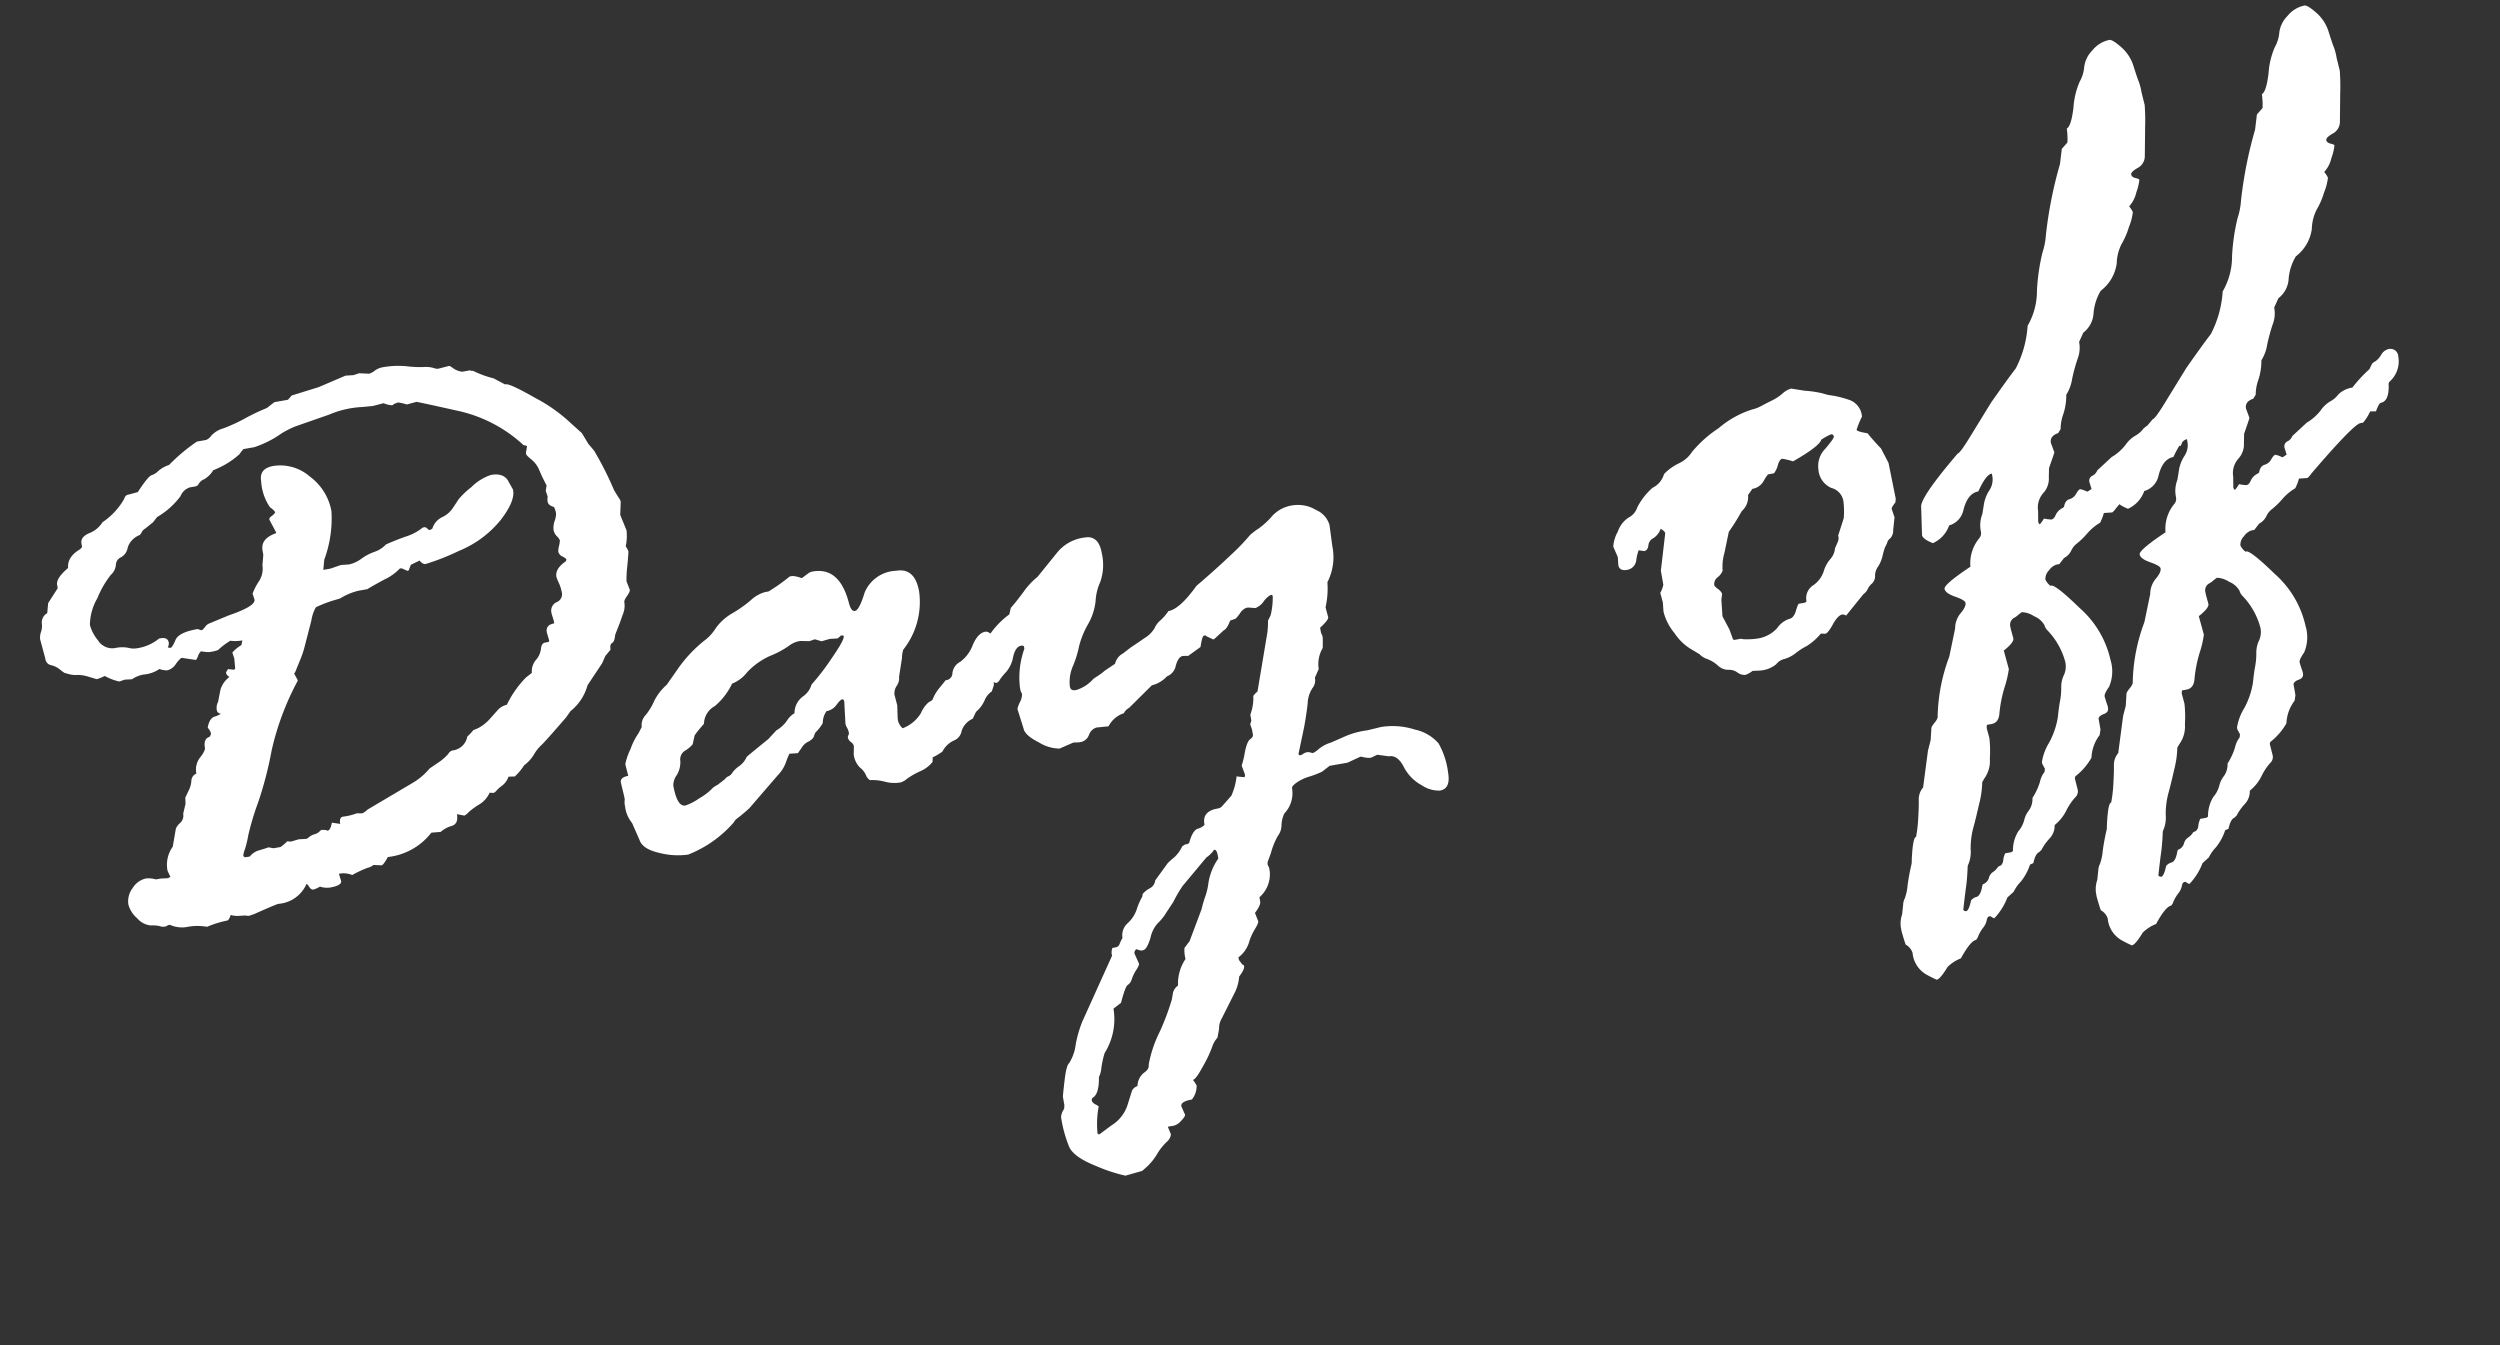<svg xmlns="http://www.w3.org/2000/svg" width="164.925" height="88.736" viewBox="0 0 164.925 88.736">
  <rect x="0" y="0" width="164.925" height="88.736" fill="#333333" stroke="none"/>
  <path id="パス_8714" data-name="パス 8714" d="M6.416-24.961l.176-.645.732-.791a.169.169,0,0,0,.059-.117v-.176q0-.439.908-.967.059-.732,1-1.084l.146-.117v-.234q0-.439.63-.586a1.778,1.778,0,0,0,.981-.557,4.6,4.6,0,0,0,1.67-1.26q.117-.234.293-.234l.674-.059q.85-.908,1.084-.937a1.176,1.176,0,0,0,.5-.205,2.025,2.025,0,0,1,.762-.264,11.6,11.6,0,0,1,2.08-1.2h.615a.832.832,0,0,0,.4-.234,1.719,1.719,0,0,1,.85-.322,10.412,10.412,0,0,0,1.523-.4,14.567,14.567,0,0,1,1.538-.425l.557-.293h.908l.293-.234,1.846-.234,1.875-.439.527.059.381-.059.645.146a1.119,1.119,0,0,0,.4-.132,1.209,1.209,0,0,1,.513-.132,5.8,5.8,0,0,1,1.6.205,7.486,7.486,0,0,0,1.1.249,1.869,1.869,0,0,1,.615.161,1.028,1.028,0,0,0,.293.117l.762-.059q.059,0,.249.205a1.272,1.272,0,0,0,.542.322h.527a.239.239,0,0,0,.176.059,6.7,6.7,0,0,0,1.26.732q.645.5.674.527.234-.088,1.816,1.23A10.492,10.492,0,0,1,42.6-31.318l.615.791.293.762.293.5a21.23,21.23,0,0,1,.85,2.813l.234.586a.4.4,0,0,1,.059.264l-.176.82L45-23.7a3.444,3.444,0,0,1-.234,1.025,1.632,1.632,0,0,1,.117.352q0,.059-.234.923a7.076,7.076,0,0,0-.234,1.011l.117.586q0,.117-.249.366t-.249.366a1.434,1.434,0,0,1-.205.732q-.205.352-.264.469l-.5.82q-.117.439-.293.5t-.176.41q-.059.059-.41.352l-.293.439-1.2,1.26A3.289,3.289,0,0,1,39.287-12.6l-.352.352Q37.354-10.957,37-10.723a2.561,2.561,0,0,0-.586.527,2.57,2.57,0,0,1-.762.586,3.678,3.678,0,0,1-.732.615l-.41-.059a1.219,1.219,0,0,1-.5.5,2.571,2.571,0,0,0-.439.264.449.449,0,0,1-.205.117,1.319,1.319,0,0,1-.264-.059,1.7,1.7,0,0,1-.806.645,4.412,4.412,0,0,0-.776.381,1.054,1.054,0,0,1-.322.176l-.469-.176q0,.645-.469.7a1.894,1.894,0,0,0-.791.264L28.857-6.3a4.2,4.2,0,0,1-3.105,1.084q-.381.469-.5.469l-.527-.117a.944.944,0,0,1-.41.117,7.106,7.106,0,0,0-1.084.293,1.5,1.5,0,0,0-.85-.234l.059.5q0,.293-.791.293a1.458,1.458,0,0,1-.645-.176,2.066,2.066,0,0,1-.439.117q-.176,0-.264-.22t-.146-.22a2.2,2.2,0,0,1-2.051.967q-.146,0-1.67.381l-.352.059a.52.52,0,0,1-.234-.059l-.5-.059a1.607,1.607,0,0,1-.469-.146q-.176.322-.293.322a6.781,6.781,0,0,0-1.377.176A3.668,3.668,0,0,0,12-2.974a1.925,1.925,0,0,1-1.187-.337h-.059a.672.672,0,0,0-.205.059H10.43a.691.691,0,0,1-.293-.088,2.044,2.044,0,0,0-.571-.146,1.342,1.342,0,0,1-.806-.63A1.793,1.793,0,0,1,8.35-5.1a1.428,1.428,0,0,1,.469-1.025,1.374,1.374,0,0,1,.967-.469,1.778,1.778,0,0,1,.645.176h.322l.469.059.176-.059q-.117-.41-.117-.439a2.034,2.034,0,0,1,.615-1.494l.41-1.143a1.156,1.156,0,0,1,.352-.322.645.645,0,0,0,.293-.557l.264-.615.059-.41.293-.41a1.6,1.6,0,0,0,.293-.615.547.547,0,0,1,.41-.41,1.274,1.274,0,0,1,.425-1q.425-.381.425-.586,0-.586.41-.645a.318.318,0,0,0,.146-.234.948.948,0,0,0-.146-.381q.205-.586.571-.645a1.461,1.461,0,0,0,.454-.117.277.277,0,0,1-.234-.293.816.816,0,0,1,.176-.5l.293-.762a1.63,1.63,0,0,1,.732-.732.48.48,0,0,1-.176-.293q0-.059.176-.234l.41.117a.052.052,0,0,1,.059-.059l.059-.674-.059-.41a2.327,2.327,0,0,1,.674-.381l.117-.293a2.674,2.674,0,0,1-.791-.117,5.228,5.228,0,0,0-.82.41q-.059.088-.5.088h-.176a4.029,4.029,0,0,1-.527-.146.713.713,0,0,0-.249.278q-.132.22-.19.22l-.879-.293q-.117,0-.454.322a.956.956,0,0,1-.63.322,1.363,1.363,0,0,1-.5-.176,2.187,2.187,0,0,1-1.113.176,2,2,0,0,0-.791.176l-.469-.059-.381.059a3.673,3.673,0,0,1-.879-.527,3.06,3.06,0,0,1-.557.117l-.469-.234a2.372,2.372,0,0,0-.747-.264,1.63,1.63,0,0,1-.527-.146l-.278-.132a2.708,2.708,0,0,1-.264-.278,1.4,1.4,0,0,0-.527-.381.479.479,0,0,1-.293-.5L5.654-23.35a1.135,1.135,0,0,1,.146-.469,1.2,1.2,0,0,0,.146-.527A.7.7,0,0,1,6.416-24.961Zm6.973,2.93h.117q.469,0,.469.381a.57.57,0,0,1-.117.293.45.45,0,0,0,.176.059q.117,0,.41-.454t1.523-.454a.285.285,0,0,1,.146.059.285.285,0,0,0,.146.059q.059,0,.264-.176a.587.587,0,0,1,.322-.176l1.318-.293q1.875-.293,1.875-.732l-.059-.41a4.058,4.058,0,0,1,.542-.718,1.517,1.517,0,0,0,.425-1.011l.176-.674v-.293q0-.791,1.084-.967V-27.6l-.293-.908.059-.117q.41-.205.41-.293a1.267,1.267,0,0,0-.278-.366,3.362,3.362,0,0,1-.278-1.8q0-.85.967-.85a2.97,2.97,0,0,1,2.256,1.113,3.643,3.643,0,0,1,1,2.49,7.87,7.87,0,0,1-1.025,3.076l-.176.645h.469l.732-.117.527.059a2.114,2.114,0,0,0,.879-.234,3.23,3.23,0,0,1,.923-.293,1.876,1.876,0,0,0,.835-.352q.85-.205,1.45-.293a3.282,3.282,0,0,0,1.128-.381h.146q.059,0,.234.234h.059a.45.45,0,0,0,.176-.059,1.242,1.242,0,0,1,.776-.63,1.741,1.741,0,0,0,.776-.454l.5-.527a5.2,5.2,0,0,1,.952-.63,3.245,3.245,0,0,1,1.421-.571q.908,0,1.084.7l.176.5v.059q0,.732-1.157,1.787a6.9,6.9,0,0,1-3.062,1.523,15.286,15.286,0,0,1-2.314.469q-.176,0-.352-.293l-.615.176-.176.293q0,.059-.117.059l-.352-.234h-.117a3.256,3.256,0,0,1-1.1.527q-.806.264-1.245.439h-.586a4.133,4.133,0,0,0-1.289.293l-.527.059a8.519,8.519,0,0,0-1.143.234,2.391,2.391,0,0,0-.439.791l-.732,1.611a6.5,6.5,0,0,1-.5.908l-.439.7a.052.052,0,0,0-.059.059l.146.439v.059a18.122,18.122,0,0,0-2.49,4.219,24.37,24.37,0,0,1-1.479,3.237,17.734,17.734,0,0,0-1.011,2.007,6.83,6.83,0,0,1-.381.879,1.55,1.55,0,0,0-.176.381q0,.146.176.146h.234a1.2,1.2,0,0,1,.645-.293q.322-.029.674-.088l.322.117H18.9a4.455,4.455,0,0,0,.5-.293l.234.059.527-.059.5.059a.51.51,0,0,0,.205-.088.974.974,0,0,1,.381-.117.742.742,0,0,0,.352-.117.356.356,0,0,1,.176-.088l.264.059a.169.169,0,0,0,.117.059q.176,0,.352-.469l.527.176q0-.439.264-.439a3.732,3.732,0,0,0,.938-.059l.322.059h.059a1.284,1.284,0,0,0,.352-.176l3.193-1.2a4.3,4.3,0,0,0,1.318-.762l.586-.264a3.253,3.253,0,0,0,.791-.469.48.48,0,0,1,.293-.176,1.118,1.118,0,0,0,1.143-.732,3.382,3.382,0,0,0,.469-.352l.293-.059a2.819,2.819,0,0,0,.967-.527l.557-.439a1.113,1.113,0,0,1,.645-.234,6.778,6.778,0,0,1,1.553-1.553l.439-.234a1.163,1.163,0,0,1,.41-.791,1.327,1.327,0,0,0,.454-.659q.1-.366.337-.366h.176a.1.1,0,0,0,.117-.117l-.059-.527q0-.5.586-.5v-.176l-.059-.469v-.059a.613.613,0,0,1,.454-.645.561.561,0,0,0,.454-.557,2.778,2.778,0,0,0-.088-.674,3.114,3.114,0,0,1-.088-.41q0-.557.791-.908l.059-.117q0-.059-.22-.234a.476.476,0,0,1-.22-.352,1.415,1.415,0,0,1,.117-.381,1.632,1.632,0,0,0,.117-.352.914.914,0,0,0-.146-.293.838.838,0,0,1-.146-.439,1.382,1.382,0,0,1,.176-.586,1.415,1.415,0,0,0,.176-.469,1.408,1.408,0,0,0-.059-.439q-.352-.176-.352-.41v-.117l.059-.234-.059-.381.117-.352q-.176-.527-.293-1.04a1.793,1.793,0,0,0-.4-.82q-.278-.308-.278-.425v-.059l.146-.41q0-.059-.205-.117a9.3,9.3,0,0,0-3.955-3.018q-2.461-1.025-2.52-1.025l-.645.059a3.343,3.343,0,0,0-.557-.234l-.293.059a.169.169,0,0,1-.117.059,1.591,1.591,0,0,1-.527-.234l-.732.059-.732-.059a6.313,6.313,0,0,0-2.2.117l-2.344.381a6.383,6.383,0,0,0-.967.293,6.713,6.713,0,0,1-1.934.586h-.7q-.059,0-.352.293a5.551,5.551,0,0,1-1.875.732,1.739,1.739,0,0,1-.688.483.728.728,0,0,0-.4.22.318.318,0,0,1-.234.146h-.41a1.013,1.013,0,0,0-.7.469,5.142,5.142,0,0,1-1.758,1.084l-.322.293-.586.322a.565.565,0,0,0-.293.234l-.117.117a1.326,1.326,0,0,0-.937.674.873.873,0,0,1-.542.557.561.561,0,0,0-.425.439.987.987,0,0,1-.439.586,6.2,6.2,0,0,0-1.143,1.362A3.55,3.55,0,0,0,9.053-23.7,2.7,2.7,0,0,0,9.4-22.617a1.107,1.107,0,0,0,1.025.7,2.145,2.145,0,0,1,.85.132,1.305,1.305,0,0,0,.527.132A2.965,2.965,0,0,0,13.389-22.031ZM63.545-9.9l.469-.41a.478.478,0,0,0,.527-.4.955.955,0,0,1,.63-.63,2.425,2.425,0,0,0,1.011-.952q.469-.718.967-.718.176,0,.41.293a.86.86,0,0,1,.234.469,4.009,4.009,0,0,1-.586,1.992l-.117.82-.205.381a1.285,1.285,0,0,0-.571.5,2.107,2.107,0,0,1-.688.645l-.293.41a1.331,1.331,0,0,0-.864.674.82.82,0,0,1-.615.527,1.579,1.579,0,0,0-.864.586,4.1,4.1,0,0,1-.7.264l-.059.293a2.087,2.087,0,0,1-.923.469,5.1,5.1,0,0,0-.937.337,1.17,1.17,0,0,1-.425.161,2.386,2.386,0,0,1-1.025-.22,3.126,3.126,0,0,0-.967-.278.671.671,0,0,1-.205-.381,1.3,1.3,0,0,0-.293-.542,1.461,1.461,0,0,1-.264-.923L57.3-7.09a.509.509,0,0,0-.146-.293.509.509,0,0,1-.146-.293.239.239,0,0,1,.059-.176.239.239,0,0,0,.059-.176,1.027,1.027,0,0,0-.059-.322.964.964,0,0,1-.059-.293l.176-1.436q0-.176-.117-.176t-.425.293a1.008,1.008,0,0,1-.718.293,1.333,1.333,0,0,0-.381.732,2.561,2.561,0,0,1-.586.527l-.117.176q-.059.205-.439.337a1.05,1.05,0,0,0-.527.337l-.293.293-.557-.059a4.313,4.313,0,0,0-.322.513,2.362,2.362,0,0,1-.674.747L49.8-4.248a11.757,11.757,0,0,1-1.025.586l-.176.176a7.706,7.706,0,0,1-3.311,1.553,4.915,4.915,0,0,1-1.846-.439Q42.393-2.812,42.3-3.428l-.293-1.2a2.1,2.1,0,0,1-.264-1.143,1.219,1.219,0,0,1,.059-.469v-.176l-.059-.967q0-.352.557-.352l-.059-.791a4.121,4.121,0,0,1,.513-.923,4.2,4.2,0,0,1,.688-.923l.293-.381a.96.96,0,0,1,.41-.747,4.033,4.033,0,0,0,.7-.806,3.572,3.572,0,0,1,1-.908l.879-.879a8.854,8.854,0,0,1,2.227-1.641,2.964,2.964,0,0,0,.718-.586,3.415,3.415,0,0,1,1.23-.776,8.408,8.408,0,0,0,1.348-.63,2.3,2.3,0,0,1,1.04-.381h.234a11.926,11.926,0,0,0,1.553-.732h.176a1.812,1.812,0,0,1,.557.234h.059l.469-.234a.652.652,0,0,1,.293-.059q1.816,0,1.992,2.52.059.527.293.527.293,0,.835-1.069a2.325,2.325,0,0,1,2.3-1.069q1.26,0,1.26,1.611a5.068,5.068,0,0,1-1.7,3.6,2.091,2.091,0,0,0-.176.527l-.41,1.2v.059a.9.9,0,0,1-.249.483.916.916,0,0,0-.249.542l.059.732-.117.82a.964.964,0,0,0,.205.732,2.4,2.4,0,0,0,1.362-.776,2,2,0,0,1,.6-.6l.293-.117A2.85,2.85,0,0,1,63.545-9.9Zm-9.727,0a1.364,1.364,0,0,1,.718-.981,1.437,1.437,0,0,0,.718-.688,15.337,15.337,0,0,0,1.6-1.465q1.04-1.055,1.04-1.289,0-.088-.117-.088h-.059l-.234.146-.527-.059-.557.059-.41-.205-.381.059-.586-.117a1.612,1.612,0,0,0-.806.19,5.831,5.831,0,0,1-1.289.425,4.7,4.7,0,0,0-1.714.806,2.332,2.332,0,0,1-1.113.571,4.423,4.423,0,0,1-1.377,1.26,1.356,1.356,0,0,0-.908,1.025q-.762.615-.762.7l-.205.5a1.885,1.885,0,0,1-.586.337.674.674,0,0,0-.41.615,1.638,1.638,0,0,1-.4.879,1.133,1.133,0,0,0-.337.63q0,1.436.557,1.436a3.492,3.492,0,0,0,.981-.308,3.86,3.86,0,0,0,.864-.425,1.272,1.272,0,0,1,.469-.234l.557-.293a.511.511,0,0,1,.264-.146.561.561,0,0,0,.293-.19,1.863,1.863,0,0,1,.527-.352,1.436,1.436,0,0,0,.586-.513q.5-.293,1.611-.908l.615-.469a2.171,2.171,0,0,0,.791-.5A1.5,1.5,0,0,1,53.818-9.9Zm35.127.469v.322L89-8.877v.117q0,.059-.117.674a2.073,2.073,0,0,0-.5,1.318l-.352.527a.8.8,0,0,1-.278.645,1.959,1.959,0,0,0-.483.938q-.205.7-.5,1.494L86.1-1.494a.1.1,0,0,0,.117.117.553.553,0,0,0,.19-.059.615.615,0,0,1,.249-.059.52.52,0,0,1,.234.059.45.45,0,0,0,.176.059,1.863,1.863,0,0,0,.425-.205,2.267,2.267,0,0,1,.835-.264l1.084-.264a5.538,5.538,0,0,1,1.436-.117l.908-.059a4.8,4.8,0,0,1,2.183.557A2.838,2.838,0,0,1,95.317-.557,5.192,5.192,0,0,1,95.6,1.436q0,1.084-.732,1.084a2.015,2.015,0,0,1-1.128-.557A2.859,2.859,0,0,1,92.783.557q-.264-.85-.85-.85L91.2-.527l-.41.117h-.117a1.908,1.908,0,0,1-.527-.176h-.088l-.879.234h-1.2l-.557.293a5.792,5.792,0,0,1-.894.176,2.878,2.878,0,0,0-.864.234q-.381.176-.381.322a1.942,1.942,0,0,1-.791,1.553,1.949,1.949,0,0,0-.322.747,1.147,1.147,0,0,1-.337.615,4.7,4.7,0,0,0-.659,1.04l-.234.41a.57.57,0,0,0-.117.293.959.959,0,0,0,.059.234V5.83a2.013,2.013,0,0,1-.967,1.553v.293q0,.234-.469.674l.117.586q0,.117-.322.483a3.623,3.623,0,0,0-.542.82,1.96,1.96,0,0,1-.835.806v.176l.176.352q.088,0,.088.117,0,.205-.439.615a2.9,2.9,0,0,1-.41.908l-1.2,1.611a1.267,1.267,0,0,0-.293.645l-.205.557a1.619,1.619,0,0,0-.454.542,7.915,7.915,0,0,1-.776,1.1q-.645.82-.85.82a1.854,1.854,0,0,1,.176.41,1.385,1.385,0,0,1-.469.85q-.762,0-.762.322l.146.586q0,.117-.322.352a.991.991,0,0,1-.527.234h-.41l.117.527a.745.745,0,0,1-.352.439,3.728,3.728,0,0,0-.776.688,3.728,3.728,0,0,1-.776.688l-.381.234-1.143.117a10.532,10.532,0,0,1-1.8-.967q-1.333-.82-1.523-1.538a8.377,8.377,0,0,1-.19-2.036,1.057,1.057,0,0,1,.293-.5l.059-.234v-.557q0-.059.293-1.04t.5-1.084a3,3,0,0,0,.645-1.157,8.043,8.043,0,0,1,.674-1.377l2.7-3.955a.736.736,0,0,1,.117-.5h.176a.334.334,0,0,0,.322-.161,2.216,2.216,0,0,1,.264-.366,1.061,1.061,0,0,1,.513-.908,2.186,2.186,0,0,0,.732-.776,4.277,4.277,0,0,1,.513-.776l.059-.176a1.726,1.726,0,0,1,.513-.278.657.657,0,0,0,.454-.454l1-.967a3.427,3.427,0,0,1,.469-.293,2.263,2.263,0,0,0,.674-.645l.205-.088h.176l.117-.059q.352-.762.718-.82a.922.922,0,0,0,.483-.176q-.029-.908,1.025-.908a.477.477,0,0,0,.352-.117l.7-.557A4.376,4.376,0,0,0,81.8-.674V-.732l.527.146.059-.146-.117-.645a5.091,5.091,0,0,0,.352-.806q.264-.688.5-.806t.234-.264V-3.6l-.059-.352.117-.234V-4.57l.059-.117a3.084,3.084,0,0,0,.352-1.084,1.53,1.53,0,0,1,.322-.234l1.318-3.721a5.761,5.761,0,0,0,.176-.762l.234-.322a4.84,4.84,0,0,0,.352-1.2.1.1,0,0,0-.117-.117,1.39,1.39,0,0,0-.527.337,1.2,1.2,0,0,1-.615.337l-.469-.117h-.117a.854.854,0,0,0-.483.293q-.308.293-.366.293l-.352.059q-.293.5-.527.557l-.732.469h-.059l-.41-.293q0-.059-.146-.059-.117,0-.352.7l-.908.439a2.924,2.924,0,0,0-.352-.059q-.293,0-.557.542a.94.94,0,0,1-.7.6,1.988,1.988,0,0,1-1.084.41l-1.729,1.2a.857.857,0,0,0-.41.293,1.735,1.735,0,0,0-1.143.674l-.791-.059a.752.752,0,0,0-.571.381.752.752,0,0,1-.571.381h-.176L71.6-4.8l-.967.234a2.6,2.6,0,0,1-1.26-.63q-.85-.63-.85-1.1L68.35-7.617a1.634,1.634,0,0,1,.234-.41,1.151,1.151,0,0,0,.234-.5.959.959,0,0,0-.059-.234v-.234a5.633,5.633,0,0,1,.732-2.461v-.117q0-.117-.176-.117-.381,0-.645.63a2.109,2.109,0,0,1-.615.894,3.9,3.9,0,0,0-.513.439.433.433,0,0,1-.278.176,1.3,1.3,0,0,0-.41-.176,1.79,1.79,0,0,1-.205-.352,1.2,1.2,0,0,0-.454-.483.713.713,0,0,1-.308-.659q0-.322.85-.85l.352-.352a5.5,5.5,0,0,1,1.816-1.436l.176-.41q.41-.322,1.011-.894a4.685,4.685,0,0,1,1.069-.806l1.582-1.377a2.753,2.753,0,0,1,1.934-.645q.938,0,.938,1.2a3.429,3.429,0,0,1-.425,1.86,3.473,3.473,0,0,0-.527,1.2,3.891,3.891,0,0,1-.776,1.436,5.766,5.766,0,0,0-.82,1.318,6.676,6.676,0,0,1-.6,1.172,2.643,2.643,0,0,0-.454,1.333q0,.293.352.293a2.41,2.41,0,0,0,1.26-.527l.264-.117a4.1,4.1,0,0,0,.586-.293l.732-.322a1.06,1.06,0,0,1,.645-.586l.557-.293q.41-.176,1.011-.454a1.9,1.9,0,0,0,.776-.542,1.352,1.352,0,0,1,.454-.425,3.225,3.225,0,0,0,.63-.513q.762,0,2.109-1.318,1.348-.791,2.52-1.567a14.4,14.4,0,0,0,1.553-1.128,4.952,4.952,0,0,1,.63-.322,5.057,5.057,0,0,0,1.025-.659,2.258,2.258,0,0,1,1.45-.454,2.3,2.3,0,0,1,1.465.571,1.545,1.545,0,0,1,.7,1.128l-.059,1.406a3.6,3.6,0,0,1-.732,2.285,5.6,5.6,0,0,1-.41,1.611l.059.674Q89.59-9.844,88.945-9.434ZM75.059,13.008l.146-.41a.814.814,0,0,1,.41-.41,2.9,2.9,0,0,1,.791-1.641,2.275,2.275,0,0,1,.059-.732l.41-.381L78.018,7.5a8.193,8.193,0,0,1,.381-.776,4.178,4.178,0,0,0,.322-.718,3.838,3.838,0,0,1,.967-1.611V4.189q0-.41-.176-.41a1.886,1.886,0,0,1-.586.41L77.051,5.771a9.083,9.083,0,0,0-.791.938l-.557.586a3.358,3.358,0,0,1-.718.63,2.1,2.1,0,0,0-.615.85q-.366.718-.63.718h-.117a1.691,1.691,0,0,1-.293-.146.282.282,0,0,0-.176.264l.176.7q0,.117-.234.366a2.657,2.657,0,0,0-.4.542.691.691,0,0,1-.337.352q-.176.059-.645,1.084l-.557.293a4.216,4.216,0,0,1-1.084,2.783,6.593,6.593,0,0,0-.381.923,1.633,1.633,0,0,1-.264.571q-.176,1.084-.615,1.26a.188.188,0,0,0-.117.176q0,.176.264.352l.117.117a6.039,6.039,0,0,0-.381,1.7.1.1,0,0,0,.117.117l.879-.439a2.478,2.478,0,0,0,1.26-1.113l.469-.908a.609.609,0,0,1,.41-.234,1.134,1.134,0,0,1,.571-.791q.4-.176.4-.469a8.082,8.082,0,0,1,1.1-2.021A15.953,15.953,0,0,0,75.059,13.008Zm49.57-18.4-1.377,1.2a.338.338,0,0,0-.234-.117q-.293,0-.718.527t-.6.527l-.293-.059a3.894,3.894,0,0,1-1.055.645,4.133,4.133,0,0,0-.776.322,2.211,2.211,0,0,1-.82.264.961.961,0,0,0-.6.249,1.882,1.882,0,0,1-1.143.22l-.469-.059a1.648,1.648,0,0,1-.5.176.755.755,0,0,1-.5-.249.957.957,0,0,0-.571-.278,1,1,0,0,1-.63-.41,2.16,2.16,0,0,0-.6-.527,1.222,1.222,0,0,1-.454-.41l-.41-.352a3.443,3.443,0,0,1-.967-1.289,3.611,3.611,0,0,1-.469-1.465v-.117l.059-.557-.059-.645a1.919,1.919,0,0,0,.293-.5v-.937l.7-2.344q.059-.146-.234-.381a1.2,1.2,0,0,1-.586.527.578.578,0,0,0-.4.41q-.1.322-.337.322l-.352-.117a3.061,3.061,0,0,0-.264.6.722.722,0,0,1-.7.542q-.527,0-.527-.41l.059-.527-.176-.732a2.331,2.331,0,0,1,.469-.923,1.778,1.778,0,0,1,.864-.791,1.142,1.142,0,0,0,.674-.557,4.348,4.348,0,0,1,1.216-1.1,1.461,1.461,0,0,0,.908-.762A3.312,3.312,0,0,1,114.126-16a2.083,2.083,0,0,0,1-.6,7.926,7.926,0,0,1,1.992-1.23,6.327,6.327,0,0,1,2.417-.835,2.263,2.263,0,0,0,.645-.132q.41-.132.762-.234a3.358,3.358,0,0,0,.732-.322,1.339,1.339,0,0,1,.615-.22l.85.293a7.1,7.1,0,0,1,1.143.381,2.859,2.859,0,0,0,.6.249,6.993,6.993,0,0,1,1.113.513,1.257,1.257,0,0,1,.571,1.2,5.611,5.611,0,0,0-.5.791q0,.117.674.352.234.439.7,1.143l.322,1.025.059,2.4-.059.234q-.322.293-.322.381l.088.586-.234.82a.727.727,0,0,1-.293.5.541.541,0,0,0-.264.293l-.176.234a5.113,5.113,0,0,0-.249.513,2.2,2.2,0,0,1-.425.659,1.031,1.031,0,0,0-.293.557.66.66,0,0,1-.293.469,1.047,1.047,0,0,0-.337.308A.819.819,0,0,1,124.629-5.391Zm-9.111.762.117.674.059.059h.469l.146.059a4.936,4.936,0,0,0,.879.117,2.185,2.185,0,0,0,1.45-.454,1.562,1.562,0,0,1,.864-.454q.322,0,.542-.439t.278-.439h.41l.117-.059a1,1,0,0,1,.6-.967,1.8,1.8,0,0,0,.85-.776,2.15,2.15,0,0,1,.571-.732,1.239,1.239,0,0,0,.439-.659l.234-.352a.624.624,0,0,0,.117-.439l.557-1.055a5.254,5.254,0,0,0,.176-1.143,1.073,1.073,0,0,0-.63-.967,1.435,1.435,0,0,1-.63-1.377,1.623,1.623,0,0,1,.688-1.245q.688-.571.688-.688a.155.155,0,0,0-.176-.176,3.768,3.768,0,0,0-.674.234q-.205.41-2.08,1.084a4.733,4.733,0,0,0-.674-.293q-.176,0-.352.352a1.557,1.557,0,0,1-.352.5h-.381q-.059,0-.381.381a1.027,1.027,0,0,1-.82.381l-.352.352a1.232,1.232,0,0,1-.586.967l-.322.381q-.293.352-.762.82l-.527,1.318a3.311,3.311,0,0,0-.322,1.143,1.04,1.04,0,0,1-.4.366.559.559,0,0,0-.308.483q0,.059.205.293a.674.674,0,0,1,.205.352l-.117.381-.117,1.084ZM127.031,5.508l.293-.645.176-.732q0-.117.278-.352t.278-.41a11.837,11.837,0,0,1,1.436-3.721l.7-1.758a1.576,1.576,0,0,1,.542-.937q.425-.352.425-.615,0-.176-.6-.513t-.6-.63q0-.293,1.934-1.143a2.586,2.586,0,0,1,.879-1.729.527.527,0,0,0,.205-.41,2.024,2.024,0,0,1,.293-1.143l.234-.674a2.417,2.417,0,0,1,.483-.776,1.293,1.293,0,0,0,.366-.835v-.234q-.381-.029-1.084,1-.732,0-1.2,1.084a1.336,1.336,0,0,1-1.084.791,2.013,2.013,0,0,1-1.26.967q-.615-.381-.615-.645l.264-1.816q0-.615,2.988-3.076.176,0,1.143-1.113l1.611-1.816q1.318-1.318,1.992-1.934a7.07,7.07,0,0,0,1.26-2.637,4.564,4.564,0,0,0,1.011-2.183,13.61,13.61,0,0,1,.791-2.4,4.628,4.628,0,0,0,.425-1.1,27.675,27.675,0,0,1,1.729-4.453l.293-.967.439-.352a4.747,4.747,0,0,0,.117-.908q.322-.117.674-1.289a5.123,5.123,0,0,1,.7-1.611,2.367,2.367,0,0,0,.469-.923,1.891,1.891,0,0,1,.718-.967,1.933,1.933,0,0,1,1.216-.483q.205,0,.688.6a2.723,2.723,0,0,1,.586,1.377q.1.776.161,1.055a3.781,3.781,0,0,1,.059.747l.059.85a13.861,13.861,0,0,1-.234,1.494q-.234,1.26-.337,1.8a.881.881,0,0,1-.6.718q-.5.176-.5.352t.234.278q.234.1.234.161a3.32,3.32,0,0,1-.337.776,2.088,2.088,0,0,1-.63.835,1.854,1.854,0,0,1,.176.41,3.659,3.659,0,0,1-.425.923,5.029,5.029,0,0,1-.688,1.04,3.039,3.039,0,0,0-.527,1.2,2.74,2.74,0,0,1-1.348,1.582,3.424,3.424,0,0,0-.718,1.348,1.731,1.731,0,0,1-.894,1.172l-.381.557v.117a2.02,2.02,0,0,1-.293.967,11.641,11.641,0,0,0-.586,1.245,2.7,2.7,0,0,1-.557.952,3.968,3.968,0,0,1-.41,1.216,2.949,2.949,0,0,0-.352.952l-.205.234q-.586.088-.586.557l.117.645q0,.029-.527.967l-.117.586a1.4,1.4,0,0,1-.557.981,1.445,1.445,0,0,0-.527,1.1l-.117.7a.45.45,0,0,0,.059.176q.059,0,.352-.322a2.942,2.942,0,0,0,.469.146q.176,0,.337-.249a.935.935,0,0,1,.513-.366l.117-.059q.146-.41.439-.439a.722.722,0,0,0,.5-.278q.205-.249.322-.249a1.634,1.634,0,0,1,.41.234h.059l.264-.117-.059-.469a.363.363,0,0,1,.264-.381.655.655,0,0,0,.381-.293l1.084-.7a3.235,3.235,0,0,0,1.04-.63,2.036,2.036,0,0,1,.732-.483,1.686,1.686,0,0,0,.615-.366,1.666,1.666,0,0,1,.981-.278,9.175,9.175,0,0,1,1.318-1l.234-.322a.636.636,0,0,1,.234-.117,1.311,1.311,0,0,0,.454-.352.762.762,0,0,1,.513-.293.518.518,0,0,1,.586.586,1.789,1.789,0,0,1-.879,1.553l-.059.088q-.146,1.172-.732,1.172-.117,0-.41.5a3.66,3.66,0,0,0-.381-.059,3.022,3.022,0,0,1-.586.645h-.176q-.469,0-3.779,2.725a1.257,1.257,0,0,1-.293.234l-.557-.059a3.179,3.179,0,0,1-.352.586,3.364,3.364,0,0,0-.967.557,4.908,4.908,0,0,1-.776.527,1.22,1.22,0,0,0-.454.4,1.105,1.105,0,0,1-.557.4L137.7-5.1h-.176a.962.962,0,0,0-.571.293.793.793,0,0,0-.337.557,1.155,1.155,0,0,0,.264.469q.234-.176,1.641,1.772a6.443,6.443,0,0,1,1.406,3.735,2.553,2.553,0,0,1-.4,1.714q-.4.4-.4.571,0,.117.088.674V4.8q0,.293-.337.352t-.4.234v.732l-.117.352a2.63,2.63,0,0,0-.791,1.377,4.126,4.126,0,0,1-1.26,1.025l-.059.117.059.791a.539.539,0,0,1-.264.469,3.785,3.785,0,0,0-.718.747,2.861,2.861,0,0,1-.923.806,1.219,1.219,0,0,1-.454.791,3.4,3.4,0,0,0-.688.674l-.176.117q-.264.059-.5.645l-.234.059a3.53,3.53,0,0,1-.806,1.011,2.607,2.607,0,0,0-.571.571l-.469.293a4.1,4.1,0,0,1-1.084,1.2q-.059,0-.234-.176h-.088q-.117,0-.205.234a1.11,1.11,0,0,1-.322.439,2.556,2.556,0,0,0-.469.586l-.117.117q-.381,0-1.2,1.025a2.543,2.543,0,0,0-.967.41q-.615.7-.85.7a7.191,7.191,0,0,1-.645-.483,1.836,1.836,0,0,1-.615-1.538.964.964,0,0,0-.352-.615q-.059-.322-.117-.937V16.67a1.888,1.888,0,0,1,.234-.82l.176-.615a.984.984,0,0,1,.176-.381,3.439,3.439,0,0,0,.337-.835,14.381,14.381,0,0,1,.513-1.362l.059-.293q.322-1.406.527-1.377a8.784,8.784,0,0,0,.352-1.172q.176-.732.249-1.2a1.2,1.2,0,0,1,.425-.762ZM133.1-.117l.117,1.26a6.786,6.786,0,0,1-.483,1.128A8.722,8.722,0,0,0,132.1,3.9q-.146.615-.645.615h-.293a.52.52,0,0,0-.059.234l.059.645a7.718,7.718,0,0,1-.205,1.348,1.992,1.992,0,0,1-.586,1.23l-.176.205a6.4,6.4,0,0,1-.454,1.392q-.4.952-.659,1.494a5.245,5.245,0,0,0-.41,1.348,2.122,2.122,0,0,1-.381,1.04q-.176.82-.352,1.362t-.439,1.45a.188.188,0,0,0,.176.117q.176,0,.439-.645a.711.711,0,0,1,.4-.161q.278-.044.483-.63l.059-.117a.628.628,0,0,0,.469-.337.637.637,0,0,1,.322-.337,1.154,1.154,0,0,0,.41-.293l.205-.059a.537.537,0,0,0,.205-.322,1.334,1.334,0,0,1,.205-.41h.41l.117-.059a2.366,2.366,0,0,1,.571-1.216,1.857,1.857,0,0,0,.513-.659,1.625,1.625,0,0,1,.425-.586,1.322,1.322,0,0,0,.366-.762,4.17,4.17,0,0,0,.674-.967,1.587,1.587,0,0,1,.41-.586l.059-.205-.117-.352V7.559a3.448,3.448,0,0,1,.688-1.172,5.26,5.26,0,0,0,.864-1.567q.176-.63.322-1.011a4.808,4.808,0,0,0,.234-.864,1.824,1.824,0,0,1,.322-.791,1.346,1.346,0,0,0,.234-.835,4.778,4.778,0,0,0-.82-2.285.854.854,0,0,1-.117-.352,1.388,1.388,0,0,0-.571-.688,1.554,1.554,0,0,0-.747-.4l-.234.117a1.368,1.368,0,0,1-.366.176.525.525,0,0,0-.308.557v.117l.059.645Q133.857-.527,133.1-.117Zm7,5.625.293-.645.176-.732q0-.117.278-.352t.278-.41a11.837,11.837,0,0,1,1.436-3.721l.7-1.758a1.576,1.576,0,0,1,.542-.937q.425-.352.425-.615,0-.176-.6-.513t-.6-.63q0-.293,1.934-1.143a2.586,2.586,0,0,1,.879-1.729.527.527,0,0,0,.205-.41,2.024,2.024,0,0,1,.293-1.143l.234-.674a2.417,2.417,0,0,1,.483-.776,1.293,1.293,0,0,0,.366-.835v-.234q-.381-.029-1.084,1-.732,0-1.2,1.084a1.336,1.336,0,0,1-1.084.791,2.013,2.013,0,0,1-1.26.967q-.615-.381-.615-.645l.264-1.816q0-.615,2.988-3.076.176,0,1.143-1.113l1.611-1.816q1.318-1.318,1.992-1.934a7.07,7.07,0,0,0,1.26-2.637,4.564,4.564,0,0,0,1.011-2.183,13.61,13.61,0,0,1,.791-2.4,4.628,4.628,0,0,0,.425-1.1,27.675,27.675,0,0,1,1.729-4.453l.293-.967.439-.352a4.747,4.747,0,0,0,.117-.908q.322-.117.674-1.289a5.123,5.123,0,0,1,.7-1.611,2.367,2.367,0,0,0,.469-.923,1.891,1.891,0,0,1,.718-.967,1.933,1.933,0,0,1,1.216-.483q.205,0,.688.6a2.723,2.723,0,0,1,.586,1.377q.1.776.161,1.055a3.781,3.781,0,0,1,.059.747l.059.85a13.861,13.861,0,0,1-.234,1.494q-.234,1.26-.337,1.8a.881.881,0,0,1-.6.718q-.5.176-.5.352t.234.278q.234.1.234.161a3.32,3.32,0,0,1-.337.776,2.088,2.088,0,0,1-.63.835,1.854,1.854,0,0,1,.176.41,3.659,3.659,0,0,1-.425.923,5.029,5.029,0,0,1-.688,1.04,3.039,3.039,0,0,0-.527,1.2,2.74,2.74,0,0,1-1.348,1.582,3.424,3.424,0,0,0-.718,1.348,1.731,1.731,0,0,1-.894,1.172l-.381.557v.117a2.02,2.02,0,0,1-.293.967,11.641,11.641,0,0,0-.586,1.245,2.7,2.7,0,0,1-.557.952,3.968,3.968,0,0,1-.41,1.216,2.949,2.949,0,0,0-.352.952l-.205.234q-.586.088-.586.557l.117.645q0,.029-.527.967l-.117.586a1.4,1.4,0,0,1-.557.981,1.445,1.445,0,0,0-.527,1.1l-.117.7a.45.45,0,0,0,.059.176q.059,0,.352-.322a2.942,2.942,0,0,0,.469.146q.176,0,.337-.249a.935.935,0,0,1,.513-.366l.117-.059q.146-.41.439-.439a.722.722,0,0,0,.5-.278q.205-.249.322-.249a1.634,1.634,0,0,1,.41.234h.059l.264-.117-.059-.469a.363.363,0,0,1,.264-.381.655.655,0,0,0,.381-.293l1.084-.7a3.235,3.235,0,0,0,1.04-.63,2.036,2.036,0,0,1,.732-.483,1.686,1.686,0,0,0,.615-.366,1.666,1.666,0,0,1,.981-.278,9.175,9.175,0,0,1,1.318-1l.234-.322a.636.636,0,0,1,.234-.117A1.311,1.311,0,0,0,161-15a.762.762,0,0,1,.513-.293.518.518,0,0,1,.586.586,1.789,1.789,0,0,1-.879,1.553l-.059.088q-.146,1.172-.732,1.172-.117,0-.41.5a3.66,3.66,0,0,0-.381-.059,3.022,3.022,0,0,1-.586.645h-.176q-.469,0-3.779,2.725a1.257,1.257,0,0,1-.293.234l-.557-.059a3.179,3.179,0,0,1-.352.586,3.364,3.364,0,0,0-.967.557,4.908,4.908,0,0,1-.776.527,1.22,1.22,0,0,0-.454.4,1.105,1.105,0,0,1-.557.4l-.381.352h-.176a.962.962,0,0,0-.571.293.793.793,0,0,0-.337.557,1.155,1.155,0,0,0,.264.469q.234-.176,1.641,1.772a6.443,6.443,0,0,1,1.406,3.735,2.553,2.553,0,0,1-.4,1.714q-.4.4-.4.571,0,.117.088.674V4.8q0,.293-.337.352t-.4.234v.732l-.117.352a2.63,2.63,0,0,0-.791,1.377,4.126,4.126,0,0,1-1.26,1.025l-.059.117.059.791a.539.539,0,0,1-.264.469A3.785,3.785,0,0,0,148.4,11a2.861,2.861,0,0,1-.923.806,1.219,1.219,0,0,1-.454.791,3.4,3.4,0,0,0-.688.674l-.176.117q-.264.059-.5.645l-.234.059a3.53,3.53,0,0,1-.806,1.011,2.607,2.607,0,0,0-.571.571l-.469.293a4.1,4.1,0,0,1-1.084,1.2q-.059,0-.234-.176h-.088q-.117,0-.205.234a1.11,1.11,0,0,1-.322.439,2.556,2.556,0,0,0-.469.586l-.117.117q-.381,0-1.2,1.025a2.543,2.543,0,0,0-.967.41q-.615.7-.85.7a7.191,7.191,0,0,1-.645-.483,1.836,1.836,0,0,1-.615-1.538.964.964,0,0,0-.352-.615q-.059-.322-.117-.937V16.67a1.888,1.888,0,0,1,.234-.82l.176-.615a.984.984,0,0,1,.176-.381,3.439,3.439,0,0,0,.337-.835,14.381,14.381,0,0,1,.513-1.362l.059-.293q.322-1.406.527-1.377a8.784,8.784,0,0,0,.352-1.172q.176-.732.249-1.2a1.2,1.2,0,0,1,.425-.762Zm6.064-5.625.117,1.26a6.786,6.786,0,0,1-.483,1.128,8.722,8.722,0,0,0-.63,1.626q-.146.615-.645.615h-.293a.52.52,0,0,0-.059.234l.059.645a7.718,7.718,0,0,1-.205,1.348,1.992,1.992,0,0,1-.586,1.23l-.176.205a6.4,6.4,0,0,1-.454,1.392q-.4.952-.659,1.494a5.245,5.245,0,0,0-.41,1.348,2.122,2.122,0,0,1-.381,1.04q-.176.82-.352,1.362t-.439,1.45a.188.188,0,0,0,.176.117q.176,0,.439-.645a.711.711,0,0,1,.4-.161q.278-.044.483-.63l.059-.117a.628.628,0,0,0,.469-.337.637.637,0,0,1,.322-.337,1.154,1.154,0,0,0,.41-.293l.205-.059a.537.537,0,0,0,.205-.322,1.334,1.334,0,0,1,.205-.41h.41l.117-.059a2.366,2.366,0,0,1,.571-1.216,1.857,1.857,0,0,0,.513-.659,1.625,1.625,0,0,1,.425-.586,1.322,1.322,0,0,0,.366-.762,4.17,4.17,0,0,0,.674-.967,1.587,1.587,0,0,1,.41-.586l.059-.205-.117-.352V7.559a3.448,3.448,0,0,1,.688-1.172,5.26,5.26,0,0,0,.864-1.567q.176-.63.322-1.011a4.808,4.808,0,0,0,.234-.864,1.824,1.824,0,0,1,.322-.791,1.346,1.346,0,0,0,.234-.835,4.778,4.778,0,0,0-.82-2.285.854.854,0,0,1-.117-.352,1.388,1.388,0,0,0-.571-.688,1.554,1.554,0,0,0-.747-.4l-.234.117a1.368,1.368,0,0,1-.366.176.525.525,0,0,0-.308.557v.117l.059.645Q146.924-.527,146.162-.117Z" transform="translate(1.132 66.146) rotate(-10)" fill="#fff"/>
</svg>
